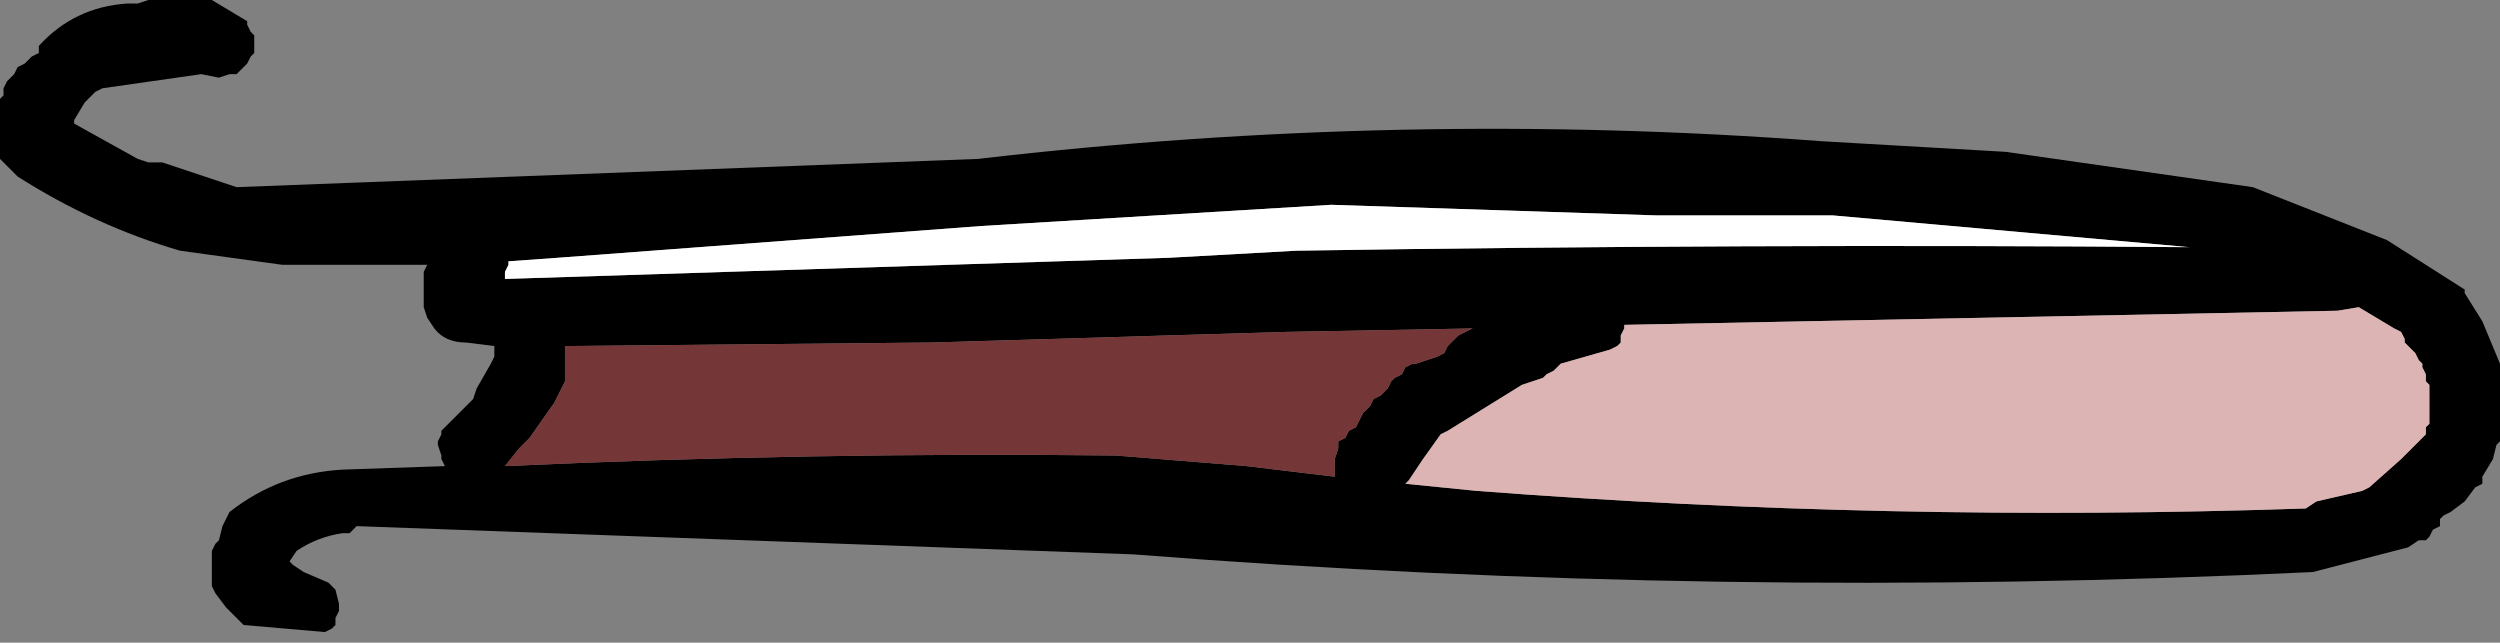 <?xml version="1.0" encoding="UTF-8" standalone="no"?>
<svg xmlns:xlink="http://www.w3.org/1999/xlink" height="9.1px" width="35.4px" xmlns="http://www.w3.org/2000/svg">
  <rect width="100%" height="100%" fill="#808080" stroke="none"/>
  <g transform="matrix(1.0, 0.0, 0.0, 1.0, -59.4, -29.4)">
    <path d="M94.3 33.55 L94.55 33.95 94.8 34.55 94.8 34.6 94.8 35.0 94.8 35.6 94.8 35.65 94.75 35.7 94.7 35.9 94.55 36.15 94.55 36.25 94.45 36.3 94.3 36.5 94.1 36.65 94.0 36.7 93.95 36.75 93.95 36.85 93.85 36.9 93.8 37.0 93.75 37.05 93.65 37.05 93.5 37.15 92.15 37.5 Q83.75 37.9 75.45 37.25 L64.45 36.85 64.35 36.95 64.25 36.95 Q63.9 37.0 63.6 37.2 L63.5 37.35 63.55 37.4 63.7 37.5 64.05 37.65 64.1 37.7 64.15 37.75 64.2 37.95 64.2 38.05 64.15 38.15 64.15 38.25 64.1 38.3 64.0 38.35 62.85 38.25 62.75 38.15 62.6 38.0 62.45 37.8 62.4 37.7 62.4 37.55 62.4 37.3 62.4 37.2 62.45 37.1 62.5 37.05 62.55 36.85 62.65 36.65 Q63.35 36.1 64.25 36.05 L65.7 36.0 65.65 35.9 65.65 35.85 65.6 35.7 65.6 35.65 65.65 35.55 65.65 35.5 65.8 35.35 66.1 35.05 66.15 34.9 66.35 34.55 66.4 34.45 66.4 34.35 66.4 34.3 66.0 34.25 Q65.7 34.25 65.55 34.05 L65.45 33.9 65.4 33.75 65.4 33.45 65.4 33.25 65.45 33.15 63.4 33.15 61.95 32.95 Q60.75 32.6 59.65 31.9 L59.45 31.7 59.4 31.65 59.4 31.4 59.4 30.95 59.4 30.8 59.45 30.75 59.45 30.65 59.5 30.55 59.6 30.45 59.65 30.35 59.75 30.3 59.85 30.2 59.95 30.15 59.95 30.05 Q60.45 29.5 61.2 29.45 L61.35 29.45 61.5 29.4 62.4 29.4 62.9 29.7 62.9 29.75 62.95 29.85 63.0 29.9 63.0 30.0 63.0 30.05 63.0 30.15 62.95 30.2 62.9 30.3 62.85 30.35 62.75 30.45 62.65 30.45 62.5 30.5 62.25 30.45 60.85 30.65 60.75 30.7 60.6 30.85 60.45 31.1 60.45 31.15 61.35 31.65 61.5 31.7 61.7 31.7 62.75 32.05 73.25 31.65 Q79.25 30.95 85.2 31.4 L87.8 31.55 91.3 32.05 93.2 32.8 94.3 33.5 94.3 33.55 M92.5 33.8 L82.4 34.0 82.4 34.05 82.35 34.15 82.35 34.25 82.3 34.3 82.2 34.35 81.5 34.55 81.4 34.65 81.3 34.7 81.25 34.75 80.95 34.85 79.9 35.5 79.8 35.55 79.55 35.9 79.35 36.2 79.3 36.25 80.3 36.35 Q86.15 36.8 92.05 36.6 L92.2 36.5 92.85 36.35 92.95 36.3 93.4 35.9 93.7 35.6 93.75 35.55 93.75 35.45 93.8 35.4 93.8 35.3 93.8 35.25 93.8 35.1 93.8 34.85 93.75 34.8 93.75 34.7 93.7 34.6 93.7 34.55 93.65 34.5 93.6 34.4 93.55 34.35 93.45 34.25 93.45 34.2 93.4 34.1 93.3 34.05 92.8 33.75 92.5 33.8 M82.85 32.45 L78.25 32.3 73.3 32.6 67.3 33.05 66.6 33.1 66.6 33.15 66.55 33.25 66.55 33.35 75.95 33.05 77.75 32.95 Q84.1 32.85 90.4 32.9 L85.35 32.45 82.85 32.45 M78.45 35.6 L78.5 35.5 78.6 35.45 78.65 35.35 78.7 35.25 78.75 35.2 78.8 35.15 78.85 35.05 78.95 35.0 79.05 34.9 79.1 34.8 79.15 34.75 79.25 34.7 79.3 34.6 79.4 34.55 79.45 34.55 79.75 34.45 79.85 34.4 79.9 34.3 80.05 34.15 80.15 34.1 80.25 34.05 80.3 34.05 77.6 34.1 72.6 34.25 67.4 34.3 67.4 34.55 67.4 34.8 67.25 35.1 66.9 35.6 66.75 35.75 66.55 36.0 Q70.9 35.8 75.2 35.85 L77.05 36.0 78.3 36.15 78.3 35.9 78.35 35.75 78.35 35.65 78.45 35.6" fill="#000000" fill-rule="evenodd" stroke="none"/>
    <path d="M82.85 32.45 L85.35 32.45 90.4 32.9 Q84.1 32.85 77.75 32.95 L75.95 33.05 66.55 33.35 66.55 33.25 66.6 33.15 66.6 33.1 67.3 33.05 73.3 32.6 78.25 32.3 82.85 32.45" fill="#ffffff" fill-rule="evenodd" stroke="none"/>
    <path d="M92.5 33.8 L92.8 33.75 93.3 34.05 93.4 34.1 93.45 34.2 93.45 34.25 93.55 34.35 93.6 34.4 93.65 34.5 93.7 34.55 93.7 34.6 93.75 34.7 93.75 34.8 93.8 34.85 93.8 35.1 93.8 35.25 93.8 35.3 93.8 35.4 93.75 35.45 93.75 35.55 93.7 35.6 93.4 35.9 92.95 36.3 92.85 36.35 92.2 36.5 92.05 36.6 Q86.15 36.8 80.3 36.35 L79.3 36.25 79.35 36.2 79.55 35.9 79.8 35.55 79.9 35.5 80.95 34.85 81.25 34.75 81.3 34.7 81.4 34.65 81.5 34.55 82.2 34.35 82.3 34.3 82.35 34.25 82.35 34.15 82.4 34.05 82.4 34.0 92.5 33.8" fill="#dcb4b4" fill-rule="evenodd" stroke="none"/>
    <path d="M78.45 35.6 L78.35 35.65 78.35 35.75 78.3 35.9 78.3 36.15 77.05 36.0 75.2 35.85 Q70.9 35.8 66.55 36.0 L66.75 35.75 66.9 35.6 67.25 35.1 67.4 34.8 67.4 34.55 67.4 34.3 72.6 34.25 77.6 34.1 80.3 34.05 80.25 34.05 80.15 34.1 80.05 34.15 79.9 34.3 79.85 34.4 79.75 34.45 79.45 34.55 79.4 34.55 79.3 34.6 79.25 34.7 79.15 34.75 79.1 34.8 79.05 34.9 78.95 35.0 78.85 35.05 78.8 35.15 78.75 35.2 78.7 35.25 78.65 35.35 78.6 35.45 78.5 35.5 78.45 35.6" fill="#743636" fill-rule="evenodd" stroke="none"/>
  </g>
</svg>
